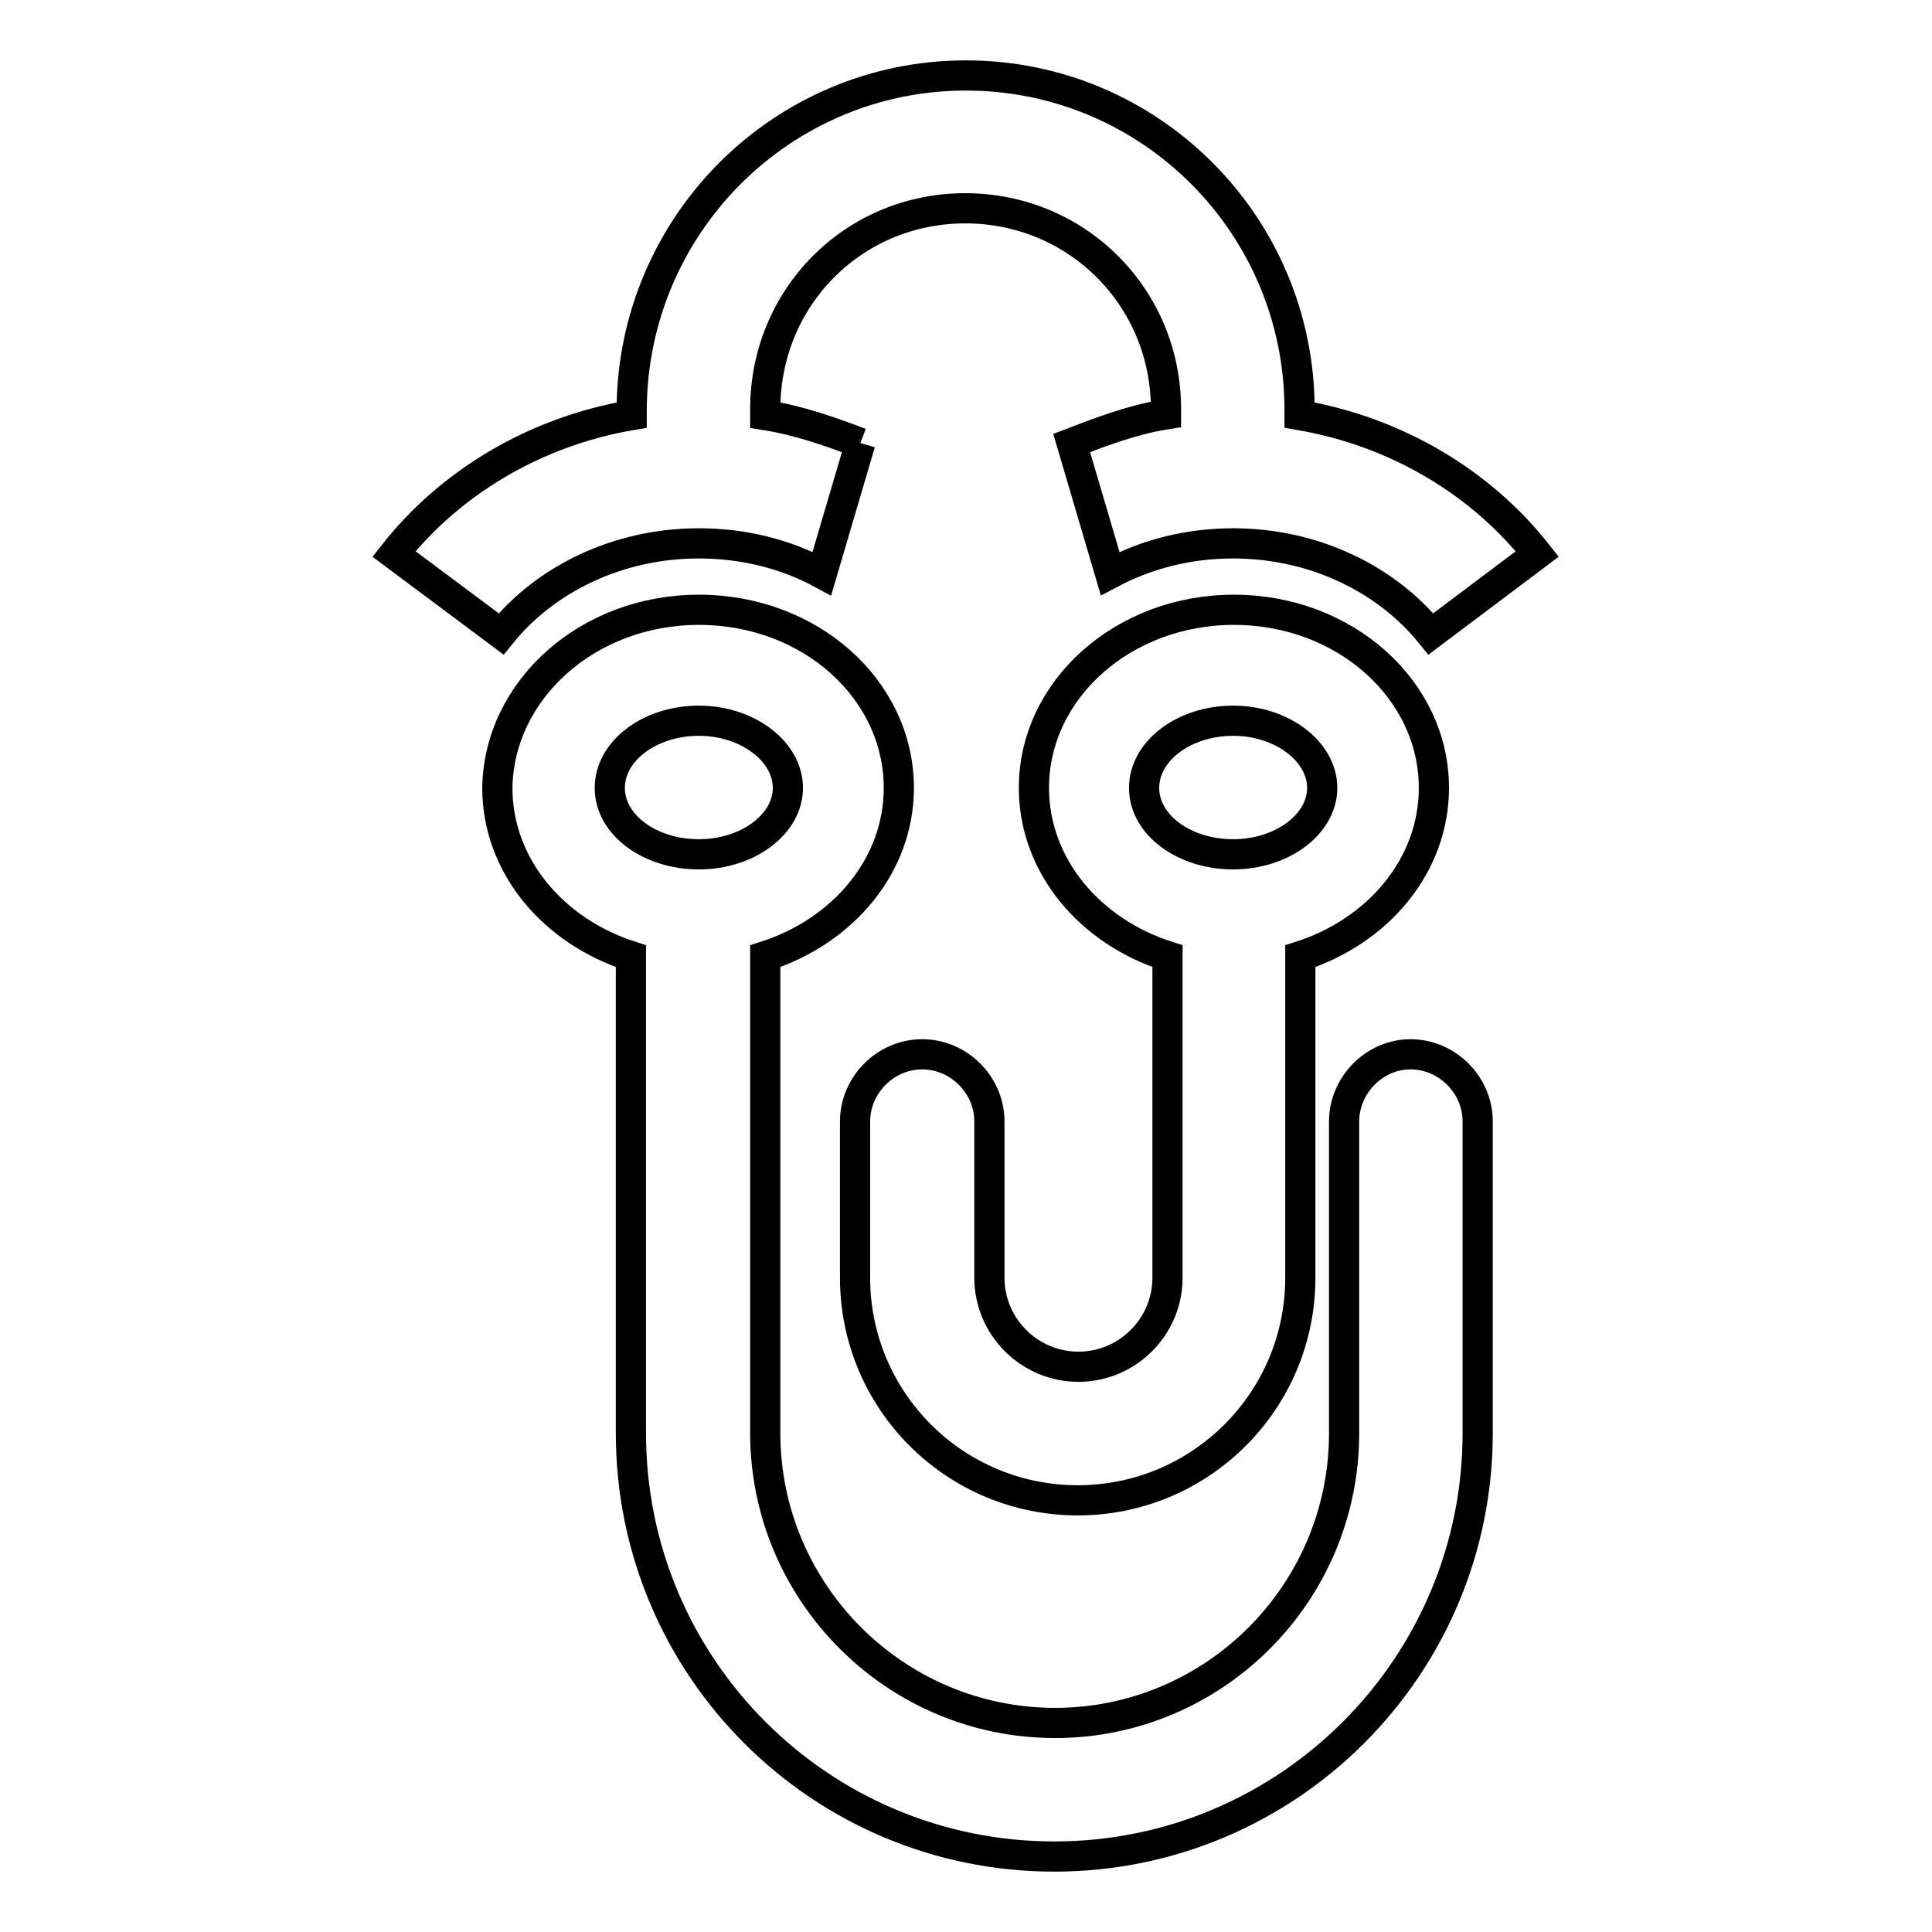 <?xml version="1.0" encoding="utf-8"?>
<!-- Svg Vector Icons : http://www.onlinewebfonts.com/icon -->
<!DOCTYPE svg PUBLIC "-//W3C//DTD SVG 1.1//EN" "http://www.w3.org/Graphics/SVG/1.1/DTD/svg11.dtd">
<svg version="1.1" xmlns="http://www.w3.org/2000/svg" xmlns:xlink="http://www.w3.org/1999/xlink" x="0px" y="0px" viewBox="0 0 256 256" enable-background="new 0 0 256 256" xml:space="preserve">
<g> <path stroke-width="4" fill-opacity="0" stroke="#000000"  d="M172.3,169.3c0,16.3-13.2,29.5-29.5,29.5c-16.3,0-29.5-13.2-29.5-29.5v-20.7c0-4.8,4-8.9,8.9-8.9 c4.8,0,8.9,4,8.9,8.9v20.7c0,6.5,5.3,11.8,11.8,11.8c6.5,0,11.8-5.3,11.8-11.8v-42.6c-10.3-3.3-17.7-12-17.7-22.3 c0-13,11.8-23.6,26.5-23.6S190,91.4,190,104.4c0,10.3-7.4,19-17.7,22.3V169.3 M92.6,80.8c14.8,0,26.5,10.6,26.5,23.6 c0,10.3-7.4,19-17.7,22.3v63.2c0,21.1,17.2,38.4,38.4,38.4c21.1,0,38.3-17.2,38.3-38.4v-41.3c0-4.8,4-8.9,8.8-8.9s8.9,4,8.9,8.9 v41.3c0,30.9-25.1,56.1-56.1,56.1s-56.1-25.1-56.1-56.1v-63.2c-10.3-3.3-17.7-12-17.7-22.3C66.1,91.4,77.9,80.8,92.6,80.8  M114,58.7L108.9,76c-4.8-2.6-10.4-4-16.3-4c-10.7,0-20.3,4.7-26.2,12L52.2,73.4c7.4-9.4,18.6-16.2,31.5-18.4v-0.7 C83.8,29.8,103.6,10,128,10c24.4,0,44.2,19.8,44.2,44.3V55c12.9,2.2,24.1,9,31.5,18.4L189.6,84c-5.9-7.3-15.5-12-26.2-12 c-5.9,0-11.4,1.4-16.3,4L142,58.7c3.9-1.5,8.1-3.1,12.5-3.8v-0.7c0-14.8-11.8-26.6-26.6-26.6c-14.8,0-26.5,11.8-26.5,26.6V55 C105.8,55.7,110.1,57.2,114,58.7 M163.4,95.5c-6.5,0-11.8,4-11.8,8.9s5.3,8.8,11.8,8.8s11.8-4,11.8-8.8S169.9,95.5,163.4,95.5  M92.6,95.5c-6.5,0-11.8,4-11.8,8.9s5.3,8.8,11.8,8.8c6.5,0,11.8-4,11.8-8.8S99.1,95.5,92.6,95.5z"/></g>
</svg>